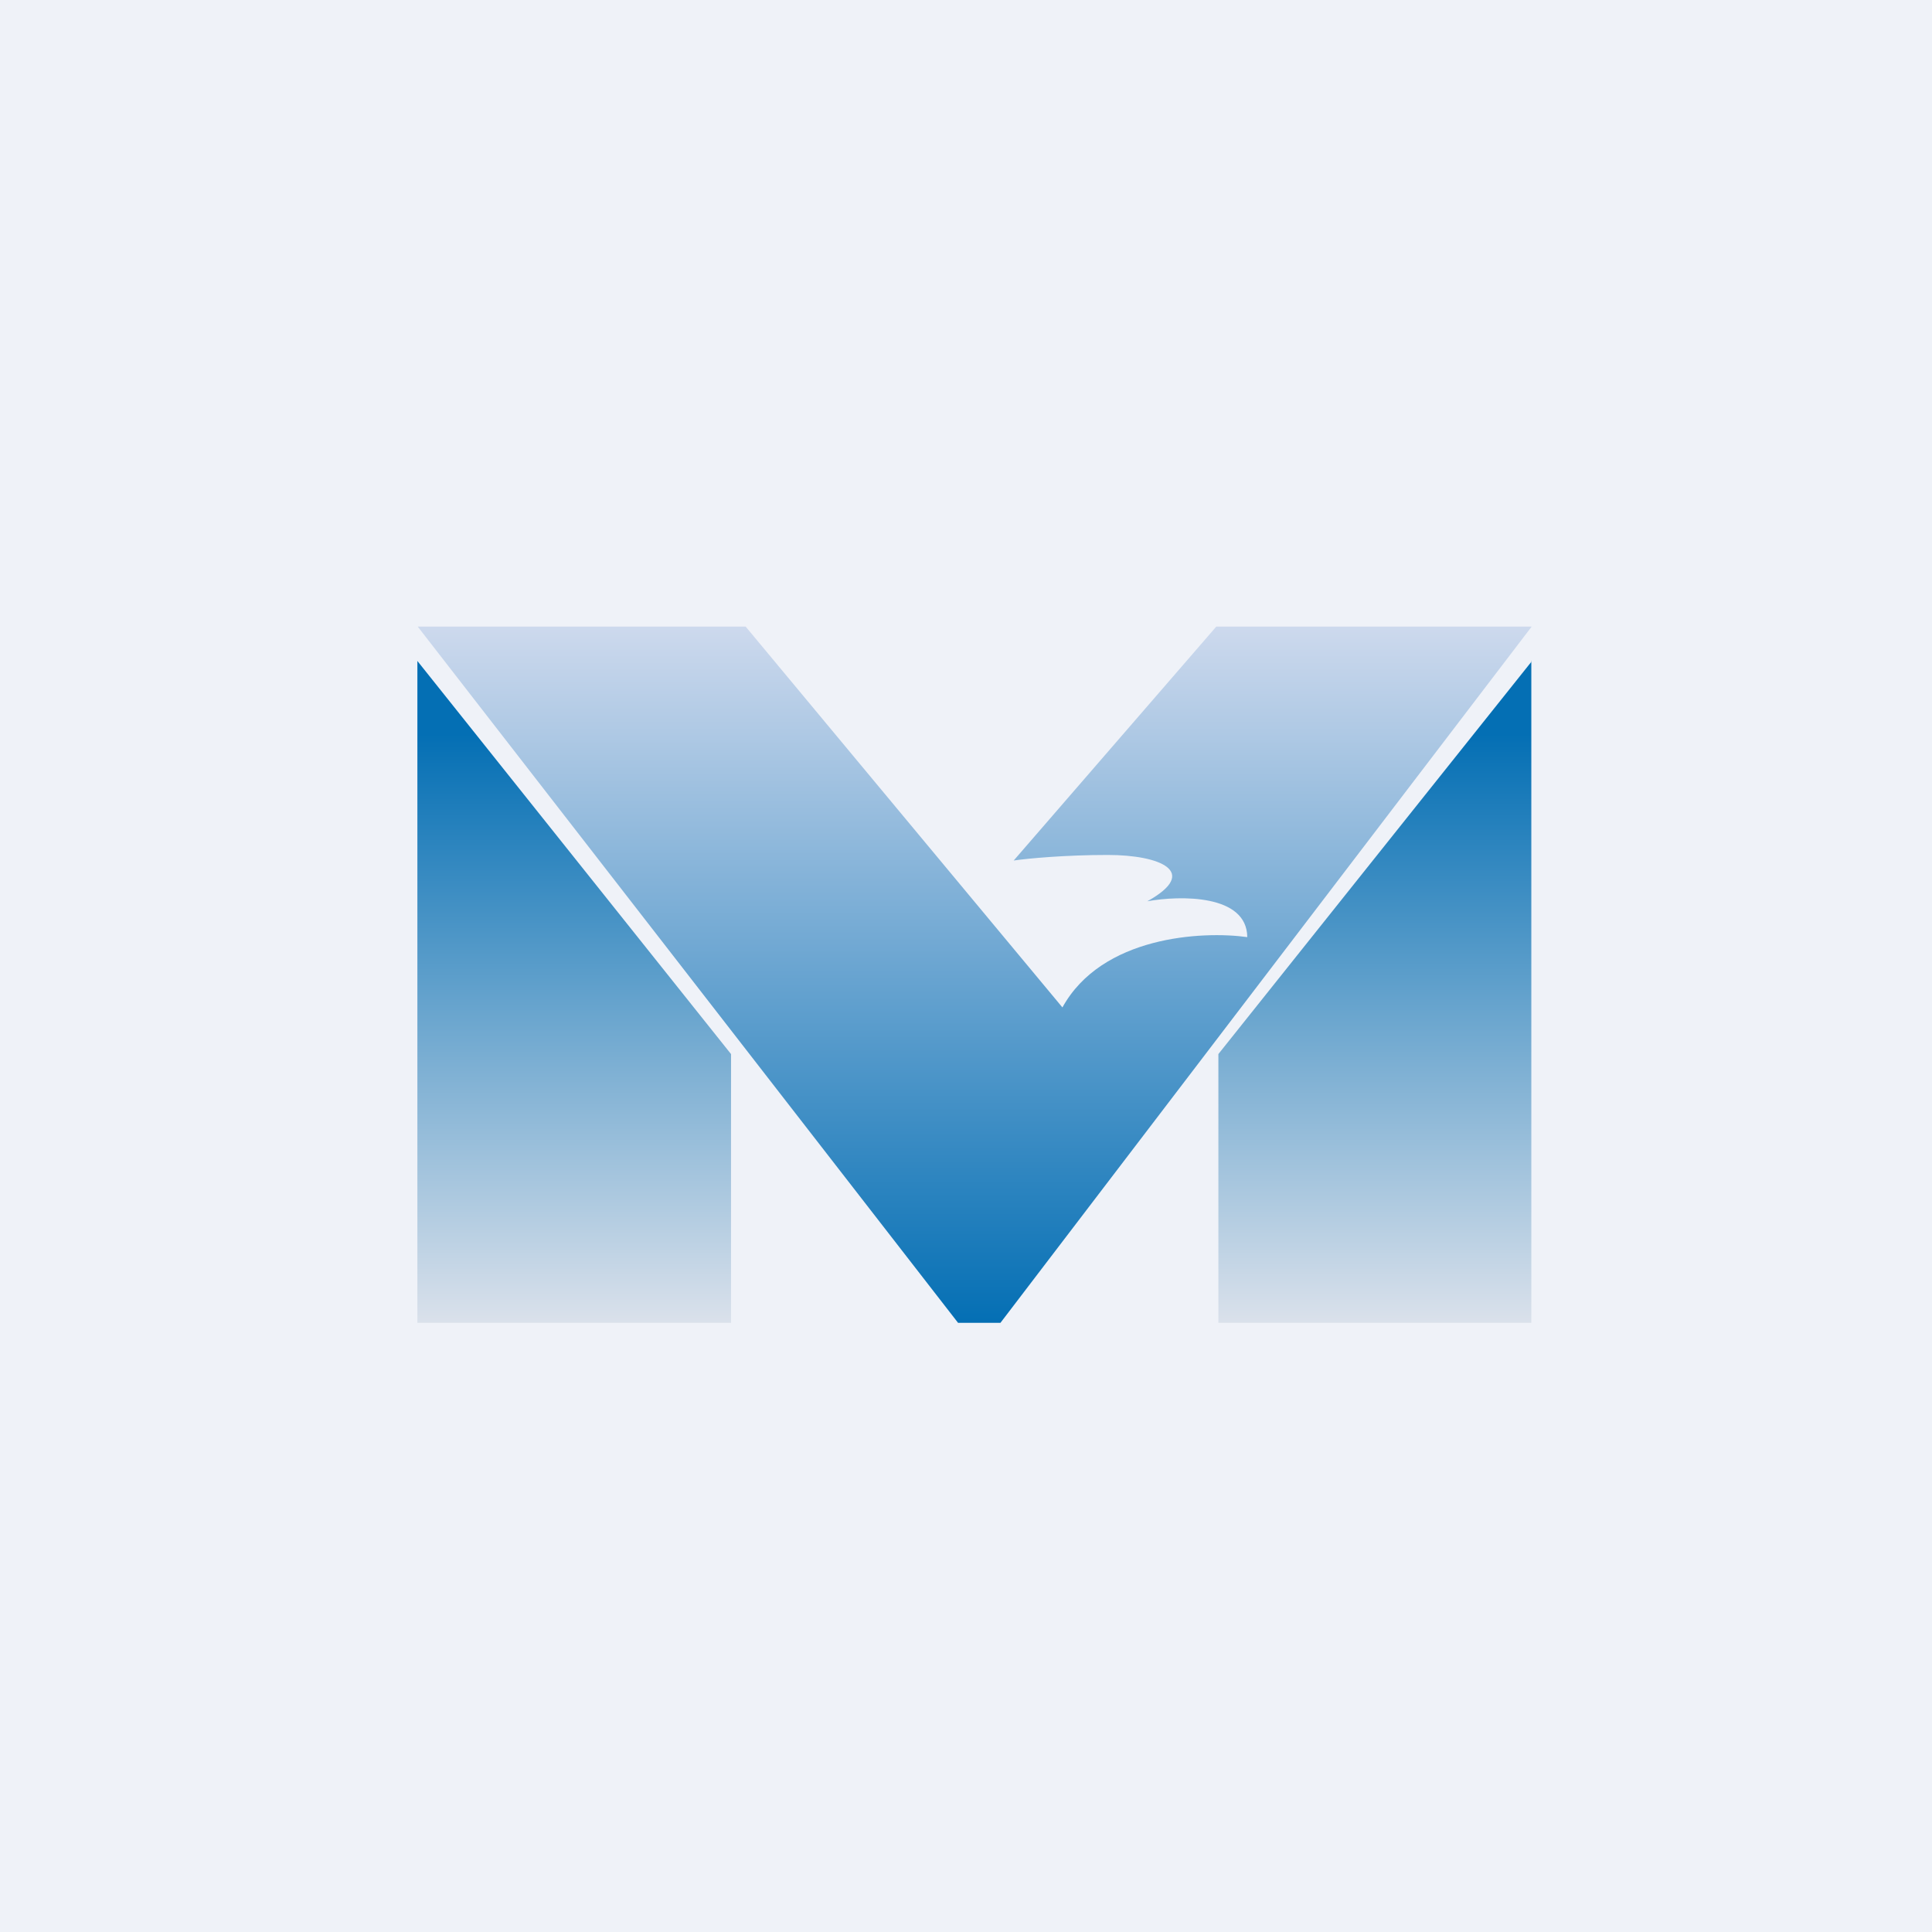 <?xml version="1.0" encoding="UTF-8"?>
<!-- generated by Finnhub -->
<svg viewBox="0 0 55.5 55.5" xmlns="http://www.w3.org/2000/svg">
<path d="M 0,0 H 55.5 V 55.5 H 0 Z" fill="rgb(239, 242, 248)"/>
<path d="M 11.99,18.985 V 38 H 21 V 30.28 L 12,19 Z" fill="url(#c)"/>
<path d="M 43.99,18.985 V 38 H 35 V 30.28 L 44,19 Z" fill="url(#b)"/>
<path d="M 27.51,37.985 L 12,18 H 21.42 L 30.52,28.94 C 31.65,26.89 34.53,26.74 35.83,26.92 C 35.82,25.69 33.91,25.72 32.96,25.89 C 34.47,25.05 33.34,24.56 31.82,24.56 C 30.61,24.56 29.52,24.66 29.12,24.72 L 34.94,18 H 44 L 28.74,38 H 27.52 Z" fill="url(#a)"/>
<defs>
<linearGradient id="c" x1="16.5" x2="16.5" y1="19" y2="38" gradientUnits="userSpaceOnUse">
<stop stop-color="rgb(4, 111, 180)" offset=".11"/>
<stop stop-color="rgb(218, 225, 235)" offset="1"/>
</linearGradient>
<linearGradient id="b" x1="39.5" x2="39.5" y1="19" y2="38" gradientUnits="userSpaceOnUse">
<stop stop-color="rgb(4, 111, 180)" offset=".11"/>
<stop stop-color="rgb(218, 225, 235)" offset="1"/>
</linearGradient>
<linearGradient id="a" x1="28" x2="28" y1="18" y2="38" gradientUnits="userSpaceOnUse">
<stop stop-color="rgb(205, 217, 237)" offset="0"/>
<stop stop-color="rgb(4, 111, 180)" offset="1"/>
</linearGradient>
</defs>
</svg>
